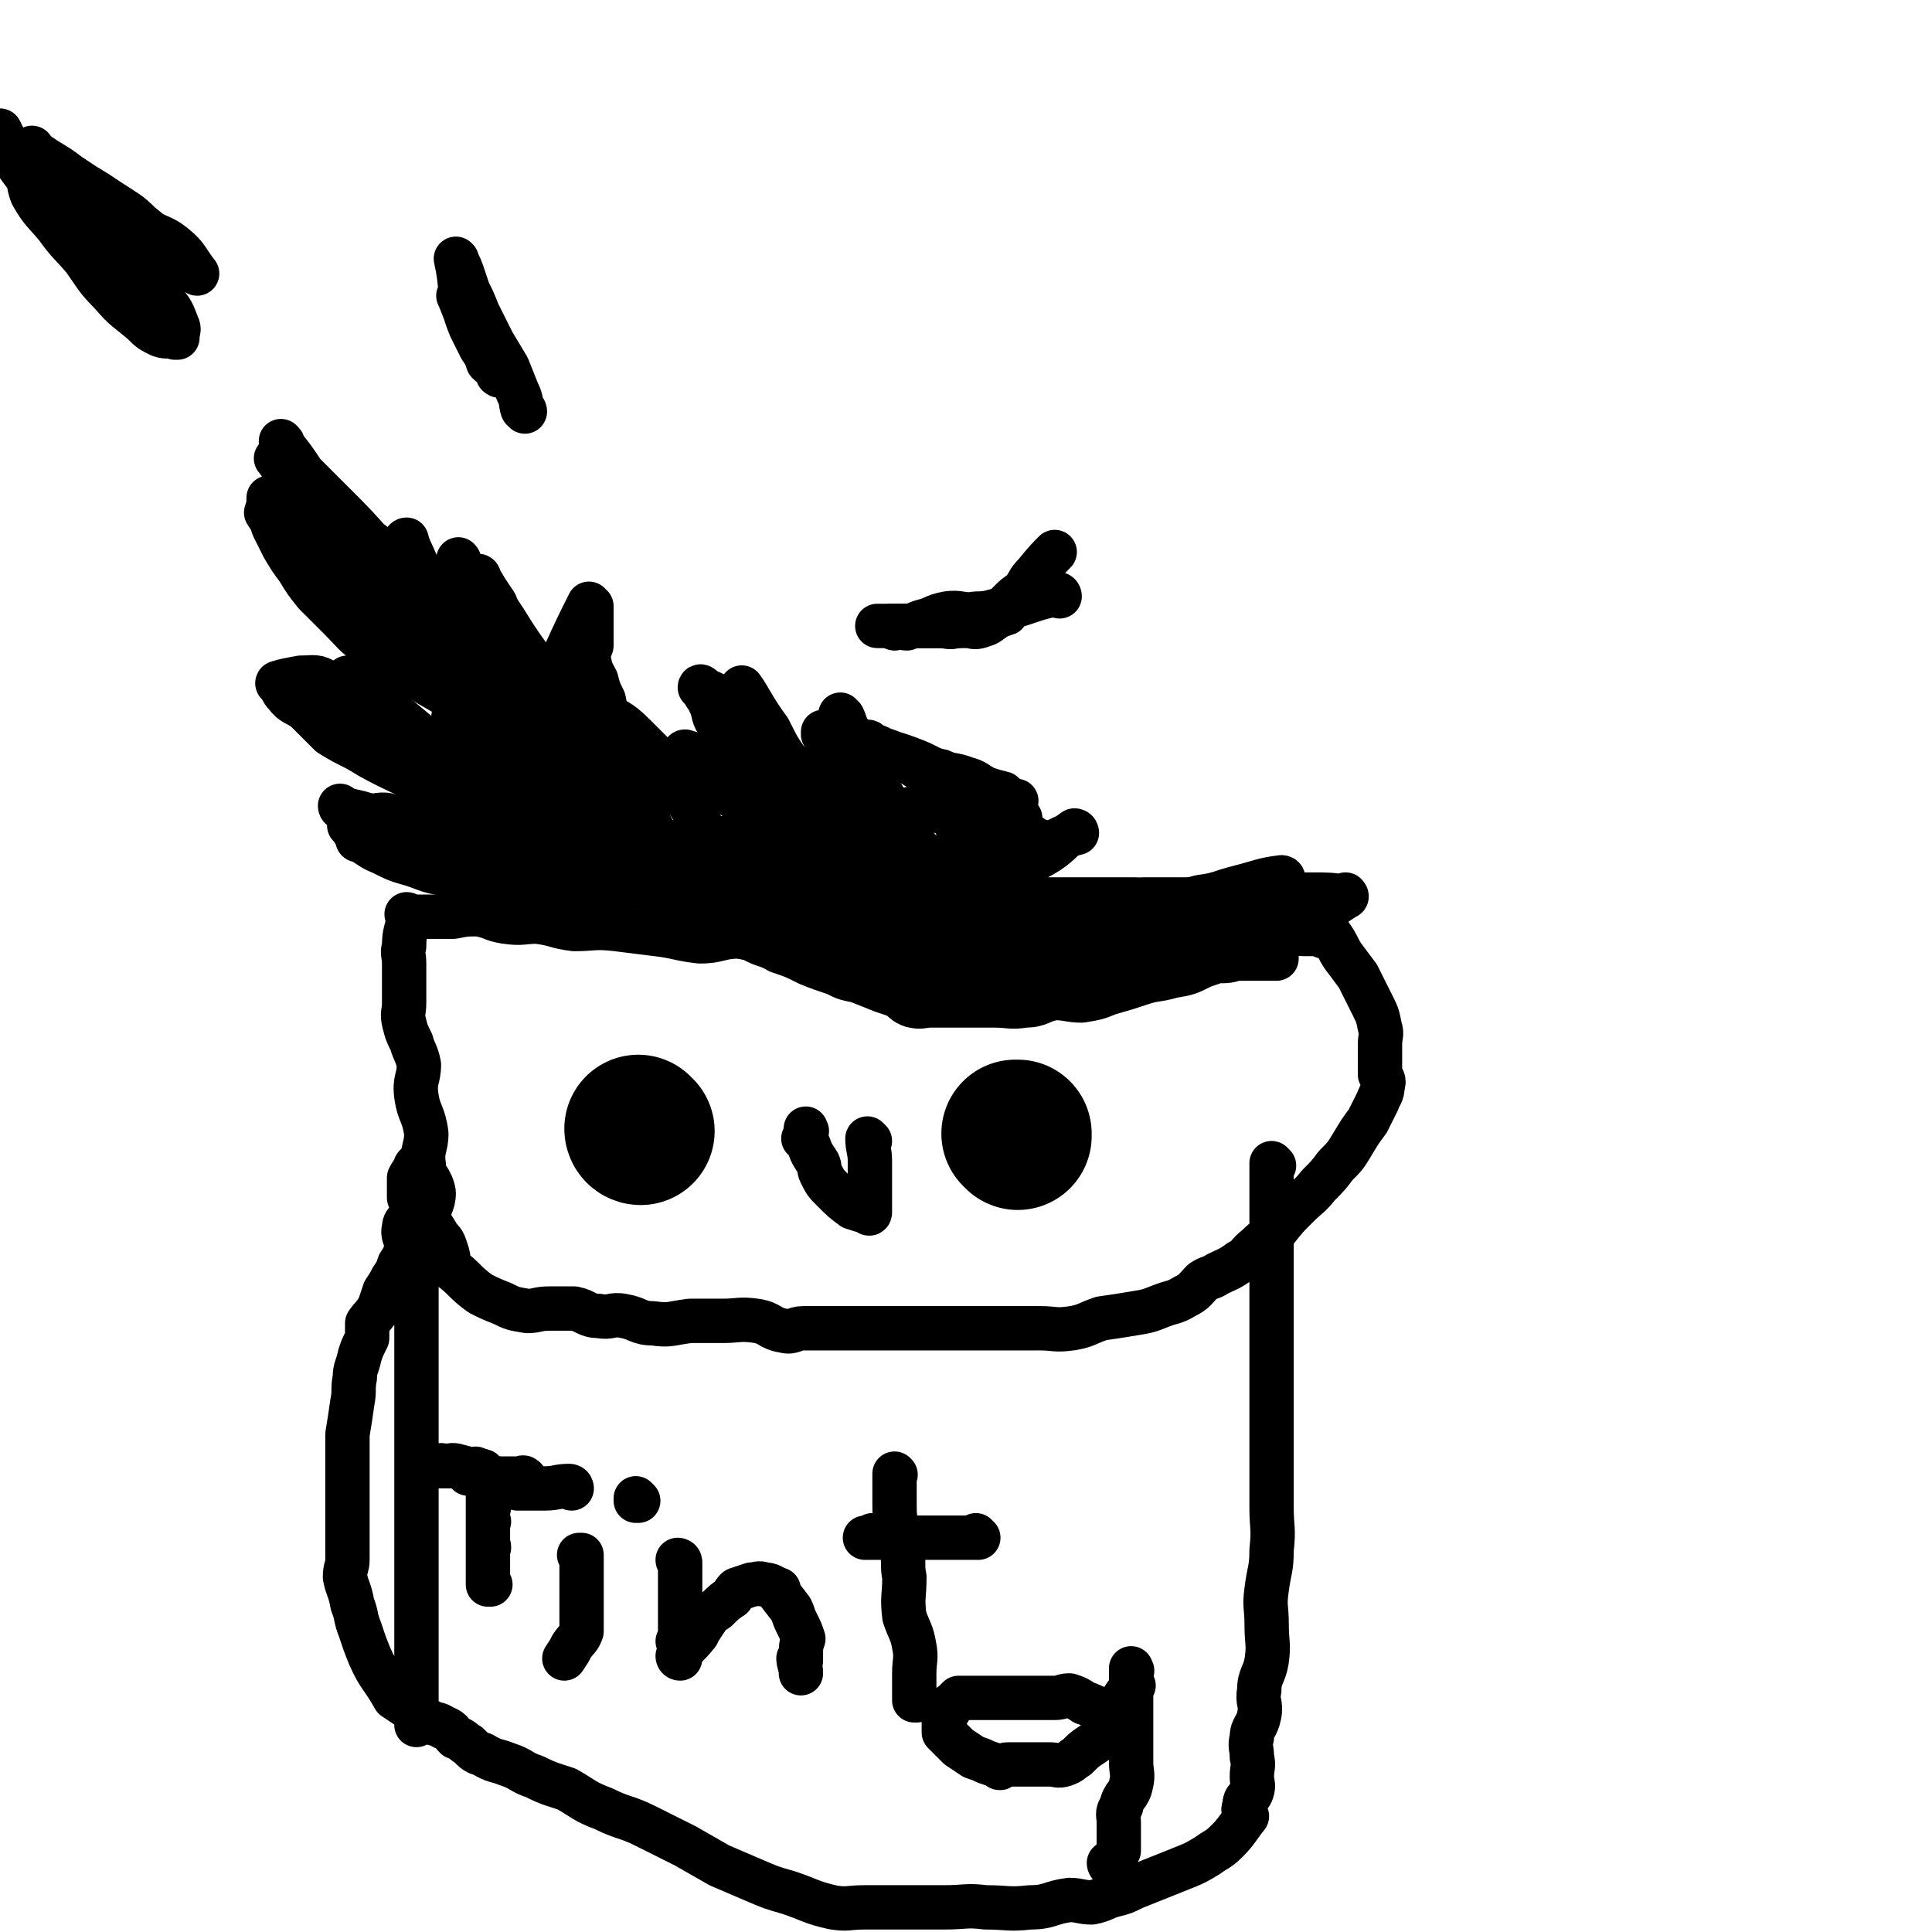 <svg viewBox='0 0 784 784' version='1.1' xmlns='http://www.w3.org/2000/svg' xmlns:xlink='http://www.w3.org/1999/xlink'><g fill='none' stroke='#000000' stroke-width='18' stroke-linecap='round' stroke-linejoin='round'><path d='M537,380c0,-1 -1,-1 -1,-1 0,-1 0,0 0,0 0,0 0,0 0,0 1,0 0,0 0,0 0,-1 0,0 0,0 0,0 0,0 0,0 1,0 0,0 0,0 0,-1 1,0 0,0 -3,0 -3,0 -7,0 -3,0 -3,-1 -6,0 -7,2 -7,3 -14,4 -7,2 -7,1 -14,1 -8,0 -8,-1 -15,0 -8,1 -8,1 -16,2 -8,2 -7,2 -15,3 -9,1 -9,0 -17,0 -9,0 -9,0 -18,0 -9,0 -9,0 -18,0 -7,0 -7,0 -15,0 -7,0 -7,0 -14,0 -7,0 -7,1 -14,0 -9,-1 -9,-2 -18,-4 -9,-1 -9,-1 -18,-2 -9,-1 -9,-2 -17,-3 -8,0 -8,2 -16,2 -9,-1 -9,-2 -18,-3 -8,-1 -8,-1 -16,-2 -9,-1 -9,0 -17,0 -8,-1 -7,-2 -15,-3 -6,0 -6,1 -13,0 -6,-1 -5,-2 -11,-3 -5,0 -5,0 -10,1 -3,0 -3,0 -7,0 -3,0 -3,0 -5,0 0,0 0,0 0,0 -3,0 -3,0 -6,0 0,0 0,0 0,0 0,0 -1,-1 -1,-1 0,0 0,0 1,1 0,0 0,0 0,0 0,0 -1,-1 -1,-1 0,0 0,0 1,1 0,0 0,0 0,0 0,0 -1,-1 -1,-1 0,0 0,0 1,1 0,0 0,0 0,0 0,0 -1,-1 -1,-1 0,0 0,0 1,1 0,0 0,0 0,0 0,0 -1,-1 -1,-1 0,0 0,0 1,1 0,0 0,0 0,0 0,0 -1,-1 -1,-1 0,0 0,0 1,1 0,0 0,0 0,0 0,0 -1,-1 -1,-1 0,0 1,0 1,1 -1,6 -2,6 -2,12 -1,3 0,3 0,7 0,4 0,4 0,8 0,4 0,4 0,8 0,4 -1,4 0,8 1,4 1,4 3,8 1,4 2,4 3,9 0,6 -2,6 -1,13 1,7 3,7 4,15 0,6 -2,6 -1,13 0,5 3,5 4,11 0,5 -2,5 -2,10 1,4 2,4 4,8 2,2 2,2 3,5 1,3 1,3 1,6 0,0 0,0 0,1 0,0 0,0 0,0 7,5 6,6 13,11 4,2 4,2 9,4 4,2 4,2 10,3 4,0 4,-1 9,-1 5,0 6,0 10,0 5,1 5,3 10,3 5,1 5,-1 10,0 6,1 6,3 12,3 7,1 7,0 15,-1 7,0 7,0 13,0 7,0 7,-1 14,0 6,1 5,3 11,4 4,1 4,-1 8,-1 7,0 7,0 14,0 6,0 6,0 12,0 6,0 6,0 13,0 6,0 6,0 13,0 6,0 6,0 12,0 6,0 6,0 12,0 4,0 4,0 8,0 6,0 6,0 12,0 6,0 6,1 13,0 6,-1 6,-2 12,-4 7,-1 7,-1 13,-2 6,-1 6,-1 11,-3 5,-2 5,-1 10,-4 4,-2 4,-3 7,-6 3,-2 3,-1 6,-3 4,-2 5,-2 9,-5 4,-2 3,-3 7,-6 4,-4 4,-3 8,-7 4,-5 4,-5 8,-9 5,-5 5,-4 9,-9 4,-4 4,-4 7,-8 4,-4 4,-4 7,-9 3,-5 3,-5 6,-9 2,-4 2,-4 4,-8 1,-3 2,-3 2,-6 1,-3 0,-3 -1,-5 0,-3 0,-3 0,-5 0,-4 0,-4 0,-7 0,-4 1,-4 0,-7 -1,-5 -1,-5 -3,-9 -3,-6 -3,-6 -6,-12 -3,-4 -3,-4 -6,-8 -2,-3 -2,-4 -4,-7 -2,-3 -2,-3 -4,-5 0,-1 0,-1 -1,-1 '/><path d='M517,473c0,0 -1,-1 -1,-1 0,0 0,0 0,1 0,0 0,0 0,0 1,0 0,-1 0,-1 0,0 0,0 0,1 0,0 0,0 0,0 1,0 0,-1 0,-1 0,0 0,0 0,1 0,0 0,0 0,0 0,3 0,3 0,7 0,4 0,4 0,7 0,3 0,3 0,6 0,6 0,6 0,11 0,5 0,5 0,11 0,7 0,7 0,15 0,8 0,8 0,16 0,7 0,7 0,15 0,9 0,9 0,19 0,8 0,8 0,16 0,8 0,8 0,16 0,8 1,8 0,17 0,8 -1,8 -2,16 -1,7 0,7 0,14 0,8 1,8 0,15 -1,6 -3,6 -3,12 -1,5 1,5 0,10 -1,5 -3,5 -3,9 -1,4 0,4 0,8 1,4 0,4 0,8 0,3 1,3 0,6 -1,3 -3,2 -3,6 -1,2 0,2 1,4 0,0 0,0 0,0 -4,5 -4,6 -8,10 -4,4 -4,3 -8,6 -5,3 -5,3 -10,5 -5,2 -5,2 -10,4 -5,2 -5,2 -10,4 -4,2 -4,2 -8,3 -4,1 -4,2 -9,3 -4,0 -5,-1 -9,-1 -8,1 -8,3 -16,3 -9,1 -9,0 -18,0 -8,-1 -8,0 -17,0 -6,0 -6,0 -12,0 -5,0 -5,0 -10,0 -5,0 -5,0 -10,0 -7,0 -7,1 -13,0 -9,-2 -9,-3 -18,-6 -7,-2 -7,-2 -14,-5 -7,-3 -7,-3 -14,-6 -7,-4 -7,-4 -14,-8 -8,-4 -8,-4 -16,-8 -8,-4 -9,-3 -17,-7 -8,-3 -8,-4 -15,-8 -6,-2 -7,-2 -13,-5 -6,-2 -5,-3 -11,-5 -5,-2 -5,-1 -10,-4 -3,-1 -3,-1 -6,-4 -2,-1 -2,-2 -5,-3 0,0 0,0 0,0 -2,-2 -2,-3 -5,-4 -3,-2 -3,-1 -5,-2 0,0 0,0 0,0 -5,-3 -5,-3 -9,-6 -3,-2 -3,-2 -6,-4 0,0 0,0 0,0 0,0 0,0 0,0 -5,-9 -6,-8 -10,-17 -2,-5 -2,-5 -4,-11 -2,-5 -1,-5 -3,-10 -1,-6 -2,-6 -3,-11 0,-4 1,-4 1,-7 0,-4 0,-4 0,-8 0,-4 0,-4 0,-8 0,-6 0,-6 0,-12 0,-5 0,-5 0,-11 0,-6 0,-6 0,-12 1,-6 1,-6 2,-13 1,-5 0,-5 1,-10 0,-4 1,-4 2,-9 1,-3 1,-3 3,-7 0,0 0,0 0,0 0,-3 0,-3 0,-6 0,0 0,0 0,0 2,-3 3,-3 5,-7 1,-3 1,-3 2,-6 2,-3 2,-3 3,-5 2,-3 2,-3 3,-6 2,-3 2,-3 3,-7 0,-4 -2,-4 -1,-8 0,-3 3,-3 4,-6 0,-3 -1,-3 -2,-6 0,-2 0,-2 0,-4 0,-2 0,-2 0,-3 0,0 0,0 0,0 1,0 0,0 0,-1 1,-2 1,-2 3,-4 0,0 0,0 0,0 0,0 0,0 0,-1 -1,0 0,1 0,1 0,0 0,0 0,0 0,0 0,0 0,-1 -1,0 0,1 0,1 0,0 0,0 0,0 0,0 0,0 0,-1 -1,0 0,1 0,1 0,0 0,0 0,0 0,0 0,0 0,-1 -1,0 0,1 0,1 0,0 0,0 0,0 0,0 0,0 0,-1 -1,0 0,1 0,1 0,6 0,6 0,12 0,3 0,3 0,6 0,3 0,3 0,6 0,4 0,4 0,7 0,5 0,5 0,10 0,6 0,6 0,13 0,7 0,7 0,13 0,7 0,7 0,14 0,6 0,6 0,12 0,6 0,6 0,12 0,6 0,6 0,11 0,9 0,9 0,18 0,7 0,7 0,15 0,8 0,8 0,15 0,8 0,8 0,16 0,7 0,7 0,13 0,6 0,6 0,12 0,6 0,6 0,11 0,5 0,7 0,10 '/><path d='M501,365c0,-1 -1,-1 -1,-1 0,-1 0,0 0,0 0,0 0,0 0,0 1,0 0,0 0,0 0,-1 0,0 0,0 0,0 0,0 0,0 1,0 0,0 0,0 0,-1 0,0 0,0 0,0 0,0 0,0 1,0 0,0 0,0 0,-1 0,0 0,0 0,0 0,0 0,0 1,0 0,0 0,0 0,-1 0,0 0,0 0,0 0,0 0,0 1,0 0,0 0,0 0,-1 0,0 0,0 0,0 0,0 0,0 1,0 0,0 0,0 0,-1 0,0 0,0 0,0 0,0 0,0 1,0 0,0 0,0 0,-1 0,0 0,0 0,0 0,0 0,0 1,0 1,-1 0,0 -7,2 -7,4 -14,6 -5,1 -6,0 -11,0 -6,0 -6,0 -12,0 -5,0 -5,0 -10,0 -5,0 -5,0 -10,0 -5,0 -5,0 -10,0 -6,0 -6,0 -13,0 -7,0 -7,0 -14,0 -7,0 -7,0 -14,0 -6,0 -6,0 -12,0 -6,0 -6,0 -11,0 -5,0 -5,0 -9,0 -3,0 -3,0 -6,0 -4,0 -4,0 -7,0 -3,0 -3,0 -7,0 -2,0 -2,0 -4,0 0,0 0,0 0,0 0,1 0,0 -1,0 -1,0 -1,0 -2,0 0,0 0,0 0,0 0,1 -1,0 -1,0 0,0 0,0 1,0 3,2 3,3 6,5 6,2 6,2 12,4 7,1 7,1 15,2 9,1 9,2 18,3 8,0 8,-1 17,-1 9,0 9,0 18,0 9,0 9,0 17,0 9,0 9,0 18,0 7,0 7,1 15,0 5,-1 5,-1 11,-3 4,-1 4,-1 7,-3 3,-1 3,-1 6,-3 1,0 0,0 1,0 3,0 3,0 5,0 0,0 0,0 0,0 1,0 0,0 0,0 0,-1 0,0 0,0 0,0 0,0 0,0 1,0 0,0 0,0 0,-1 0,0 0,0 0,0 0,0 0,0 1,0 0,0 0,0 0,-1 0,0 0,0 0,0 0,0 0,0 1,0 0,0 0,0 0,-1 1,0 0,0 -9,0 -9,1 -18,0 -7,0 -7,-2 -13,-2 -6,-1 -6,0 -12,0 -6,-1 -6,0 -12,0 -7,0 -7,0 -14,0 -8,0 -8,0 -16,0 -9,0 -9,0 -18,0 -6,0 -6,0 -13,0 -5,0 -5,0 -10,0 -5,0 -5,0 -10,0 -3,0 -3,0 -5,0 -3,0 -3,0 -5,0 0,0 0,0 0,0 0,0 0,-1 -1,-1 0,0 1,0 1,1 0,0 0,0 0,0 8,0 8,0 16,0 7,0 7,0 13,0 7,0 7,0 14,0 8,0 8,0 16,0 9,0 9,0 18,0 10,0 10,0 19,0 7,0 7,0 15,0 7,0 7,0 14,0 5,0 5,0 10,0 3,0 3,0 7,0 3,0 3,0 6,0 2,0 2,0 5,0 0,0 0,0 0,0 0,0 -1,-1 -1,-1 0,0 0,0 1,1 0,0 0,0 0,0 0,0 -1,-1 -1,-1 0,0 0,0 1,1 1,0 1,0 3,0 0,0 0,0 0,0 0,0 0,-1 0,-1 -1,0 0,0 0,1 0,0 0,0 0,0 0,0 0,-1 0,-1 -1,0 0,0 0,1 0,0 0,0 0,0 0,0 0,-1 0,-1 -1,0 0,0 0,1 -1,4 0,5 -3,8 -2,4 -3,4 -7,7 -5,3 -5,3 -11,5 -6,3 -6,3 -12,4 -7,2 -7,1 -13,3 -6,2 -6,2 -13,4 -5,2 -5,2 -11,3 -5,0 -6,-1 -11,-1 -6,1 -6,3 -12,3 -6,1 -6,0 -13,0 -6,0 -6,0 -13,0 -6,0 -6,0 -12,0 -4,0 -4,1 -8,0 -3,-1 -3,-2 -6,-4 -3,-1 -3,-1 -6,-2 -5,-2 -5,-2 -10,-4 -5,-1 -5,-1 -9,-3 -6,-2 -6,-2 -11,-4 -6,-3 -6,-3 -12,-5 -5,-3 -6,-2 -11,-5 -5,-1 -5,-1 -10,-4 -5,-2 -5,-2 -10,-5 -4,-2 -4,-1 -8,-4 -3,-1 -3,-2 -6,-4 -3,-1 -3,0 -7,-2 -4,-2 -3,-2 -7,-4 -4,-3 -5,-2 -9,-4 -6,-3 -6,-3 -12,-6 -5,-3 -5,-4 -11,-7 -4,-2 -4,-1 -8,-4 -5,-4 -5,-4 -9,-8 -3,-4 -3,-4 -6,-7 -2,-4 -2,-4 -4,-7 -3,-3 -3,-3 -5,-7 -1,-2 -1,-2 -3,-5 -1,-3 -1,-3 -2,-5 0,0 0,0 0,0 -2,-3 -2,-3 -3,-6 0,0 0,0 0,0 0,0 -1,0 -1,-1 0,0 0,1 1,1 0,0 0,0 0,0 0,0 -1,0 -1,-1 0,0 0,1 1,1 0,0 0,0 0,0 0,0 -1,0 -1,-1 0,0 0,1 1,1 0,0 0,0 0,0 0,0 -1,0 -1,-1 0,0 0,1 1,1 0,0 0,0 0,0 0,0 -1,-1 -1,-1 1,3 2,4 4,8 4,4 4,4 8,8 4,4 4,4 9,8 5,4 6,4 12,8 6,4 5,4 11,8 5,3 6,3 11,6 5,3 5,4 11,6 7,3 7,2 14,5 9,3 9,3 18,6 9,4 9,4 19,7 8,3 7,3 15,6 6,2 6,2 11,4 6,2 6,2 12,4 4,2 4,1 9,3 3,1 3,2 7,2 2,1 2,0 5,0 0,0 0,0 0,0 3,0 3,0 6,0 0,0 0,0 0,0 1,1 0,0 0,0 0,0 0,0 0,0 0,0 0,0 0,0 1,1 0,0 0,0 0,0 0,0 0,0 0,0 0,0 0,0 -8,-2 -8,-2 -15,-5 -7,-3 -7,-3 -14,-5 -8,-3 -8,-3 -15,-6 -8,-2 -8,-2 -16,-5 -7,-3 -7,-3 -14,-5 -6,-3 -6,-3 -13,-6 -6,-2 -6,-1 -13,-3 -4,-2 -4,-3 -9,-4 -3,-2 -3,-2 -6,-3 -3,0 -3,1 -6,1 0,0 0,0 0,0 1,0 0,0 0,0 0,-1 0,0 0,0 0,0 0,0 0,0 1,0 -1,-1 0,0 9,5 10,6 20,12 7,5 7,5 15,9 8,5 9,5 17,10 8,4 8,4 16,9 7,4 7,5 15,8 8,3 9,3 17,5 9,2 9,2 17,4 9,2 9,2 17,2 7,1 7,0 14,0 6,0 6,0 12,0 6,0 6,0 11,0 4,0 4,0 9,0 6,0 6,0 11,0 4,0 4,0 9,0 4,0 5,1 9,0 6,-2 5,-3 10,-6 4,-1 4,-1 7,-3 4,-1 3,-1 6,-3 1,-1 1,-1 1,-1 3,-1 3,-1 5,-2 0,0 0,0 0,0 1,0 0,-1 0,-1 0,0 0,0 0,1 0,0 0,0 0,0 1,0 0,-1 0,-1 0,0 0,0 0,1 0,0 0,0 0,0 4,-2 4,-2 8,-4 0,0 0,0 0,0 0,0 0,0 -1,0 0,0 1,0 1,0 1,1 1,1 3,1 0,0 0,0 0,0 6,0 6,0 12,0 0,0 0,0 0,0 0,0 0,0 0,0 3,0 3,0 6,0 0,0 0,0 0,0 0,1 -1,0 -1,0 3,0 4,0 7,0 0,0 0,0 0,0 1,1 0,0 0,0 0,0 0,0 0,0 0,0 0,0 0,0 1,1 0,0 0,0 0,0 0,0 0,0 0,0 0,0 0,0 1,1 0,0 0,0 0,0 0,0 0,0 0,0 0,0 0,0 -5,0 -5,0 -10,0 -7,0 -7,0 -13,0 -7,0 -7,0 -14,0 -8,0 -8,0 -15,0 -5,0 -5,0 -10,0 -5,0 -5,0 -10,0 -4,0 -4,0 -8,0 -2,0 -2,0 -4,0 0,0 0,0 0,0 -3,0 -3,0 -5,0 0,0 0,0 0,0 0,1 0,0 -1,0 0,0 1,0 1,0 0,0 0,0 0,0 8,0 8,0 15,0 5,0 5,0 10,0 5,0 5,0 10,0 5,0 6,-1 10,0 5,1 4,3 9,5 3,1 3,1 6,2 4,2 4,2 7,3 4,0 4,-1 7,-1 3,0 3,0 5,0 0,0 0,0 0,0 4,0 4,0 8,0 0,0 0,0 0,0 1,0 1,0 2,0 0,0 0,0 0,0 0,0 -1,0 -1,0 0,-1 1,0 1,0 0,0 0,0 0,0 0,0 -1,0 -1,0 0,-1 1,0 1,0 0,0 0,0 0,0 0,-3 0,-3 0,-6 0,0 0,0 0,0 -2,-3 -2,-3 -4,-6 0,0 0,0 0,0 -6,-3 -6,-3 -12,-5 -5,-2 -5,-2 -10,-3 -5,-2 -5,-2 -11,-3 -5,-1 -5,0 -9,-1 -3,0 -3,0 -6,0 -1,0 -1,0 -1,0 0,0 0,0 0,0 0,1 -1,0 -1,0 0,0 0,0 1,0 0,0 0,0 0,0 0,1 -1,0 -1,0 4,0 5,0 9,0 4,0 4,0 7,0 3,0 3,0 5,0 3,1 3,2 6,4 0,0 0,0 0,0 4,1 4,2 7,2 3,1 3,0 5,-1 1,0 1,0 3,0 0,0 0,0 0,0 3,0 3,0 6,0 0,0 0,0 0,0 3,0 3,0 6,0 0,0 0,0 0,0 0,1 -1,0 -1,0 0,0 1,0 1,0 0,0 0,0 0,0 0,1 -1,0 -1,0 '/><path d='M347,373c-1,0 -1,-1 -1,-1 -1,0 0,1 0,1 0,0 0,0 0,0 0,0 0,-1 0,-1 -1,0 0,1 0,1 0,0 0,0 0,0 0,0 0,-1 0,-1 -1,0 0,1 0,1 0,0 0,0 0,0 -5,0 -5,0 -10,0 -4,-1 -4,-1 -8,-2 -4,-2 -4,-3 -8,-4 -4,-2 -5,-1 -9,-3 -4,-2 -4,-2 -8,-4 -4,-2 -4,-1 -8,-3 -4,-1 -4,-1 -8,-2 -3,-2 -3,-1 -7,-3 -2,-1 -2,-1 -5,-3 0,0 0,0 0,0 -3,-3 -3,-3 -6,-6 0,0 0,0 0,0 0,0 0,0 0,-1 -1,0 0,1 0,1 -2,-3 -2,-3 -4,-6 -2,-4 -2,-4 -4,-8 -1,-4 -1,-4 -2,-8 -2,-4 -3,-4 -4,-9 -2,-4 -2,-5 -3,-9 -2,-5 -3,-5 -5,-9 -1,-5 -1,-5 -2,-10 -2,-4 -2,-4 -3,-8 -2,-4 -2,-3 -3,-8 -1,-3 0,-3 1,-6 0,-3 0,-3 0,-7 0,-2 0,-2 0,-4 0,0 0,0 0,0 0,-3 0,-3 0,-5 0,0 0,0 0,0 0,0 -1,-1 -1,-1 0,0 0,0 1,1 0,0 0,0 0,0 0,0 -1,-1 -1,-1 -5,10 -5,10 -10,21 -2,7 -2,7 -4,13 -2,6 -2,6 -3,12 -1,6 0,6 0,12 0,5 0,5 0,11 0,5 -1,6 0,10 1,4 3,4 6,8 2,3 1,3 4,6 3,3 3,3 6,6 3,3 3,3 5,5 0,0 0,0 0,0 3,2 3,3 6,5 1,1 1,0 3,0 0,0 0,0 0,0 2,1 2,1 5,3 0,0 0,0 0,0 0,0 0,-1 -1,-1 0,0 1,0 1,1 0,0 0,0 0,0 1,-4 3,-4 3,-8 0,-6 -1,-6 -4,-11 -3,-8 -3,-9 -8,-16 -5,-8 -6,-8 -13,-15 -6,-6 -6,-6 -13,-12 -6,-6 -6,-7 -12,-13 -5,-4 -5,-4 -10,-9 -4,-3 -3,-4 -7,-8 -2,-3 -3,-3 -6,-6 0,0 0,0 -1,-1 0,0 0,0 0,0 1,0 0,0 0,-1 0,0 0,1 0,1 0,0 0,0 0,0 2,4 1,5 3,8 5,8 6,7 13,14 8,9 8,9 16,18 8,9 7,9 15,17 7,7 8,6 16,12 7,5 6,6 14,10 6,4 6,4 13,7 5,1 5,0 10,2 2,0 2,1 5,2 0,0 0,0 0,0 0,0 -1,-1 -1,-1 0,0 1,1 1,1 -3,-7 -4,-7 -7,-14 -3,-6 -3,-6 -7,-12 -4,-6 -4,-6 -8,-12 -6,-6 -6,-6 -12,-12 -6,-6 -7,-5 -14,-10 -7,-5 -8,-5 -14,-10 -6,-4 -6,-5 -11,-9 -6,-4 -6,-3 -12,-8 -4,-3 -3,-3 -7,-8 -3,-3 -3,-3 -6,-7 -3,-3 -3,-3 -5,-6 -2,-2 -3,-2 -3,-4 -1,-3 1,-3 1,-5 1,-2 0,-2 0,-3 0,0 0,0 0,0 1,0 0,0 0,-1 0,0 0,1 0,1 0,0 0,0 0,0 1,0 0,-1 0,-1 1,3 2,3 3,7 2,4 1,4 3,8 3,6 3,6 6,11 4,7 4,7 8,14 4,7 4,7 9,13 4,6 4,6 8,12 3,4 3,5 6,9 3,3 3,3 5,7 2,1 2,1 3,3 0,0 0,0 0,0 1,1 0,0 0,0 0,0 0,0 0,0 0,0 0,0 0,0 -2,-7 -1,-7 -4,-14 -2,-5 -3,-5 -6,-10 -3,-5 -3,-5 -7,-10 -4,-6 -3,-6 -7,-12 -3,-6 -4,-6 -7,-11 -3,-4 -3,-4 -5,-9 -2,-3 -2,-3 -4,-6 -2,-2 -1,-2 -3,-5 0,0 0,0 0,0 1,1 0,0 0,0 0,0 0,0 0,0 0,0 0,0 0,0 1,1 0,-1 0,0 5,8 5,9 11,18 5,8 5,8 10,15 5,7 5,7 10,14 4,7 4,8 8,15 4,6 4,6 7,12 3,5 3,5 6,10 1,3 1,3 2,6 1,3 2,3 3,5 0,0 0,0 0,0 0,1 0,0 0,0 -1,0 0,0 0,0 0,0 0,0 0,0 -4,-5 -4,-6 -8,-10 -5,-5 -7,-4 -12,-8 -7,-7 -7,-8 -14,-15 -6,-6 -6,-6 -12,-11 -5,-6 -5,-6 -10,-11 -4,-5 -4,-5 -8,-9 -4,-5 -4,-5 -7,-10 -3,-4 -2,-5 -5,-9 -2,-4 -2,-4 -4,-8 -2,-3 -2,-3 -4,-6 -2,-4 -1,-4 -3,-7 0,0 0,0 0,0 1,-3 1,-3 1,-5 0,0 0,0 0,0 0,0 -1,-1 0,-1 1,4 2,5 4,10 3,7 4,7 7,14 4,8 4,8 8,16 5,9 5,9 11,18 6,9 6,9 13,18 6,8 6,8 12,17 6,7 6,7 12,13 4,5 4,5 8,10 3,3 3,3 6,6 0,0 0,0 0,0 0,0 -1,0 -1,0 0,0 0,0 1,0 0,0 0,0 0,0 -5,-5 -4,-5 -9,-10 -6,-7 -6,-7 -13,-13 -6,-7 -6,-7 -13,-13 -6,-7 -6,-7 -13,-13 -9,-6 -10,-6 -20,-12 -7,-4 -7,-4 -14,-9 -7,-5 -8,-4 -14,-9 -7,-5 -6,-5 -12,-11 -5,-5 -5,-5 -10,-10 -4,-5 -4,-5 -7,-10 -3,-4 -3,-4 -6,-9 -2,-4 -2,-4 -4,-8 -1,-3 -1,-3 -3,-6 0,0 0,0 0,0 1,-3 1,-3 1,-6 0,0 0,0 0,0 0,1 0,0 0,0 0,0 0,0 0,0 0,0 0,0 0,0 8,8 8,9 16,17 5,5 5,5 11,10 6,6 6,6 11,11 7,6 7,7 13,13 8,8 7,8 15,16 9,8 9,8 17,16 8,8 8,8 16,16 7,7 8,7 15,14 7,6 7,6 13,12 4,4 5,4 9,8 3,3 2,3 5,6 0,0 0,0 0,0 2,3 2,3 5,5 0,0 0,0 0,0 1,1 0,0 0,0 0,0 1,1 0,0 -7,-9 -7,-10 -14,-20 -6,-8 -6,-7 -13,-15 -6,-7 -6,-7 -12,-14 -7,-7 -7,-7 -13,-14 -7,-6 -7,-6 -13,-13 -8,-8 -8,-9 -16,-17 -7,-9 -7,-9 -15,-18 -8,-7 -8,-6 -16,-14 -6,-6 -6,-6 -12,-13 -4,-5 -4,-5 -9,-9 -3,-4 -3,-4 -6,-8 0,0 0,0 0,0 -2,-2 -2,-2 -3,-4 0,0 0,0 0,0 0,0 -1,-1 -1,-1 8,7 9,8 18,16 7,5 6,6 13,11 6,6 6,6 13,11 5,5 5,6 11,11 6,5 6,4 11,9 5,4 4,4 9,8 3,3 3,3 7,5 0,0 0,0 0,0 3,2 3,2 6,4 0,0 0,0 0,0 0,1 -1,0 -1,0 0,0 1,1 1,0 -7,-5 -8,-5 -15,-12 -8,-6 -8,-6 -15,-12 -9,-8 -9,-8 -18,-15 -8,-9 -8,-9 -17,-18 -6,-6 -6,-6 -12,-12 -4,-6 -4,-6 -8,-11 0,-1 0,-1 -1,-2 '/><path d='M292,358c0,0 -1,-1 -1,-1 0,0 0,1 1,1 0,0 0,0 0,0 0,0 -1,-1 -1,-1 0,0 0,1 1,1 0,0 0,0 0,0 0,0 -1,-1 -1,-1 0,0 0,1 1,1 0,0 0,0 0,0 -4,0 -4,0 -8,0 -4,0 -4,0 -8,0 -5,0 -5,0 -10,0 -6,0 -6,0 -12,0 -7,0 -7,0 -14,0 -7,0 -7,0 -14,0 -6,0 -6,0 -12,0 -6,-1 -5,-2 -11,-3 -4,0 -5,1 -9,0 -2,0 -2,-2 -5,-3 -2,0 -3,1 -5,1 -3,-1 -3,-2 -6,-4 0,0 0,0 0,0 -4,-2 -4,-2 -8,-4 0,0 0,0 0,0 -2,-1 -2,-1 -5,-2 0,0 0,0 0,0 1,0 0,0 0,-1 0,0 0,1 0,1 0,0 0,0 0,0 1,0 -1,-1 0,-1 11,4 12,5 25,8 8,2 8,2 16,3 8,1 8,2 16,3 7,0 7,-1 14,-1 4,0 4,-1 9,0 3,1 3,3 6,4 2,0 3,-1 5,-1 0,0 0,0 0,0 1,0 0,-1 0,-1 0,0 0,1 0,1 0,0 0,0 0,0 1,0 0,0 0,-1 -9,-3 -9,-2 -18,-6 -7,-2 -7,-3 -14,-6 -8,-4 -8,-3 -16,-7 -10,-4 -9,-5 -19,-10 -10,-5 -10,-5 -19,-11 -10,-5 -11,-5 -20,-10 -8,-5 -8,-4 -16,-9 -5,-5 -5,-5 -10,-10 -4,-3 -5,-2 -8,-6 -2,-2 -1,-2 -3,-5 0,0 0,0 0,0 0,1 -1,0 0,0 3,-1 4,-1 9,-2 6,0 6,-1 11,2 7,3 6,4 12,9 8,6 8,6 16,12 7,5 7,5 14,10 7,5 6,5 13,10 5,4 6,4 11,8 5,4 5,4 9,7 3,2 3,3 5,5 0,0 0,0 0,0 1,1 0,0 0,0 0,0 0,0 0,0 0,0 0,0 0,0 -5,-4 -5,-3 -10,-7 -4,-5 -4,-6 -8,-11 -6,-6 -6,-7 -12,-12 -6,-5 -7,-5 -13,-10 -6,-5 -6,-5 -12,-10 -5,-4 -5,-4 -10,-7 -3,-3 -3,-3 -6,-5 0,0 0,0 -1,-1 0,0 0,0 0,0 0,1 0,0 0,0 '/><path d='M213,167c0,0 0,-1 -1,-1 0,0 1,0 1,1 0,0 0,0 0,0 0,0 0,-1 -1,-1 0,0 1,0 1,1 0,0 0,0 0,0 0,0 0,0 -1,-1 -1,-3 0,-3 -2,-7 -2,-5 -2,-5 -4,-10 -3,-5 -3,-5 -6,-10 -3,-6 -3,-6 -6,-12 -2,-5 -2,-5 -4,-9 -1,-3 -1,-3 -2,-6 -1,-3 -1,-3 -3,-7 0,0 0,0 0,0 1,1 0,0 0,0 0,0 0,0 0,0 0,0 0,0 0,0 2,9 1,9 3,18 1,5 1,5 3,10 2,4 2,4 4,8 2,3 2,3 3,6 0,0 0,0 0,0 2,2 3,2 5,5 0,0 0,0 0,0 0,1 -1,0 -1,0 0,0 1,0 1,0 -2,-3 -2,-3 -4,-7 -2,-4 -3,-3 -5,-7 -2,-4 -2,-4 -4,-8 -2,-5 -3,-8 -4,-10 '/><path d='M422,342c0,0 0,-1 -1,-1 0,0 1,0 1,1 0,0 0,0 0,0 0,0 0,-1 -1,-1 0,0 1,0 1,1 0,0 0,0 0,0 0,0 0,-1 -1,-1 0,0 1,0 1,1 0,0 0,0 0,0 0,0 0,-1 -1,-1 0,0 1,0 1,1 0,0 0,0 0,0 0,0 0,-1 -1,-1 0,0 1,0 1,1 0,0 0,0 0,0 -7,-5 -7,-5 -14,-9 -5,-3 -5,-3 -10,-6 -5,-3 -5,-4 -10,-7 -4,-2 -5,-2 -10,-5 -4,-2 -3,-2 -8,-5 -3,-2 -3,-2 -7,-4 -2,-1 -2,-1 -5,-2 0,0 0,0 0,0 -2,-1 -2,-1 -5,-2 0,0 0,0 0,0 0,0 0,-1 -1,-1 0,0 1,0 1,1 0,0 0,0 0,0 0,0 0,-1 -1,-1 0,0 1,1 1,1 9,4 9,3 19,7 5,2 5,3 10,4 4,2 5,1 10,3 4,1 4,2 8,4 3,1 3,1 7,2 0,0 0,0 0,0 2,2 2,2 5,3 0,0 0,0 0,0 1,0 0,0 0,0 0,0 0,0 0,0 0,0 0,0 0,0 '/><path d='M355,370c-1,-1 -1,-1 -1,-1 -1,-1 0,0 0,0 0,0 0,0 0,0 0,0 0,0 0,0 -1,-1 0,0 0,0 4,0 4,0 8,0 6,0 6,0 12,0 8,0 8,0 16,0 8,0 8,0 16,0 9,0 9,0 19,0 9,0 9,0 19,0 8,0 8,0 16,0 7,0 7,0 14,0 6,0 6,0 11,0 4,0 4,0 8,0 0,0 0,0 1,0 0,0 0,0 0,0 0,0 -1,0 -1,0 0,-1 1,0 1,0 -5,0 -6,0 -11,0 -7,0 -7,0 -13,0 -7,0 -7,0 -13,0 -6,0 -6,0 -13,0 -6,0 -6,1 -12,0 -10,-2 -10,-3 -19,-5 -11,-4 -12,-3 -23,-6 -13,-3 -13,-2 -26,-5 -13,-4 -13,-4 -25,-9 -14,-5 -14,-5 -27,-11 -8,-5 -8,-5 -16,-11 -6,-4 -6,-4 -11,-9 -4,-4 -4,-4 -7,-7 0,-1 0,-1 0,-1 0,0 0,0 0,0 1,1 -1,0 0,0 3,1 4,1 8,3 6,3 6,3 11,6 5,4 4,4 9,9 5,4 5,4 11,8 5,4 4,4 9,8 6,4 6,4 12,7 6,4 6,5 12,8 8,3 8,3 16,5 9,3 9,3 18,5 6,2 6,2 13,3 7,2 7,2 14,3 7,1 7,0 14,0 8,0 8,0 15,0 8,0 8,0 15,0 5,0 5,0 11,0 5,0 5,0 10,0 3,0 3,0 6,0 0,0 0,0 0,0 3,0 3,0 6,0 0,0 0,0 0,0 0,1 0,0 -1,0 -8,0 -8,0 -17,0 -7,0 -7,0 -14,0 -13,0 -13,0 -26,0 -12,0 -12,1 -23,0 -10,0 -10,0 -21,-2 -10,-1 -10,-2 -20,-4 -9,-1 -9,-1 -18,-2 -10,-2 -10,-1 -20,-3 -9,-2 -9,-2 -19,-4 -7,-2 -7,-2 -15,-4 -6,-2 -6,-1 -12,-3 -4,-1 -4,-1 -7,-2 -3,-1 -3,-2 -5,-3 0,0 0,0 0,0 0,0 -1,0 -1,0 0,0 0,0 1,0 9,-1 9,-2 19,-3 7,0 7,1 14,2 11,0 11,0 22,1 10,2 10,2 19,4 10,2 10,2 19,5 8,3 8,4 17,8 8,4 8,3 15,8 6,3 6,4 12,8 4,3 4,3 8,7 3,2 3,3 5,6 0,0 0,0 0,0 3,3 3,3 5,5 0,0 0,0 0,0 0,1 -1,0 -1,0 0,0 0,0 1,0 0,0 0,0 0,0 0,1 0,0 -1,0 -12,-7 -12,-8 -25,-14 -8,-5 -9,-5 -18,-8 -9,-4 -9,-4 -18,-7 -9,-3 -9,-3 -18,-6 -8,-2 -8,-2 -16,-4 -8,-2 -7,-2 -15,-4 -5,-1 -5,-1 -11,-2 -4,-1 -4,-2 -8,-3 -3,-1 -3,-1 -7,-3 0,0 0,0 0,0 1,1 0,0 0,0 0,0 0,0 0,0 5,1 5,1 10,1 5,0 5,-1 9,0 5,1 5,2 10,4 11,4 11,4 22,7 10,4 10,4 20,7 10,3 10,2 21,5 10,3 10,3 20,5 9,3 9,3 19,5 10,1 10,2 20,2 10,1 10,0 20,0 9,0 9,0 18,0 9,0 9,0 17,0 8,0 8,1 15,0 7,-1 7,-3 14,-5 5,-2 5,-2 10,-4 4,-1 4,-1 7,-2 3,-2 3,-2 6,-4 0,0 0,0 0,0 1,0 0,-1 0,-1 0,0 0,0 0,1 0,0 0,0 0,0 1,0 0,-1 0,-1 0,0 1,1 0,1 -6,-1 -7,-1 -14,-1 -4,0 -4,0 -9,0 -5,0 -5,0 -11,0 -8,0 -9,-1 -17,0 -8,1 -8,2 -17,3 -8,1 -8,0 -17,-1 -7,0 -7,0 -14,0 -6,0 -6,0 -12,0 -6,0 -6,0 -12,0 -8,0 -8,0 -16,0 -8,0 -8,0 -16,0 -8,0 -8,0 -16,0 -4,0 -4,0 -9,0 -3,0 -3,0 -6,0 0,0 0,0 -1,0 0,0 0,0 0,0 1,1 0,0 0,0 0,0 0,0 0,0 6,2 6,3 12,3 7,1 7,0 13,0 9,0 9,-1 17,0 9,1 9,3 19,3 10,1 10,0 20,-1 10,0 10,0 20,0 8,0 9,1 17,0 6,-1 6,-1 13,-3 7,-3 7,-3 15,-5 4,-1 4,-1 9,-3 3,-1 3,-1 6,-2 0,0 0,0 0,0 0,0 0,0 0,0 1,0 0,-1 0,-1 0,0 0,0 0,1 0,0 0,0 0,0 1,0 0,-1 0,-1 0,0 0,0 0,1 0,0 0,0 0,0 1,0 1,-1 0,-1 -8,1 -9,2 -17,4 -8,2 -8,3 -16,4 -7,2 -7,2 -15,2 -8,1 -8,1 -17,2 -6,0 -6,0 -13,0 -8,0 -8,0 -16,0 -9,0 -9,0 -18,0 -8,0 -8,0 -17,0 -6,0 -6,0 -12,0 -6,0 -6,0 -12,0 -4,0 -4,0 -8,0 -3,0 -3,0 -5,0 0,0 0,0 0,0 0,0 0,-1 -1,-1 0,0 1,1 1,1 0,0 0,0 0,0 5,-2 5,-2 11,-4 6,-1 7,-1 13,-2 8,-3 8,-3 17,-7 6,-2 6,-2 13,-5 6,-3 5,-3 11,-5 5,-3 5,-2 10,-4 4,-2 4,-2 8,-3 0,0 0,0 0,0 0,0 -1,-1 -1,-1 0,0 0,1 1,1 0,0 0,0 0,0 0,0 0,-1 -1,-1 -6,4 -6,6 -13,10 -7,4 -7,3 -15,6 -9,3 -9,3 -17,6 -8,3 -8,4 -16,7 -6,1 -6,1 -13,2 -5,1 -5,1 -11,1 -4,0 -4,0 -9,0 -3,0 -3,0 -7,0 0,0 0,0 -1,0 0,0 0,0 0,0 0,0 0,0 0,0 -1,-4 0,-4 0,-7 0,-2 -1,-3 0,-5 1,-3 2,-3 3,-5 3,-4 2,-4 5,-7 3,-4 3,-4 6,-7 3,-3 4,-3 8,-5 4,-2 4,-2 8,-3 4,-1 4,-2 8,-2 3,0 3,1 6,1 4,0 4,0 7,0 0,0 0,0 0,0 2,5 3,4 4,9 1,3 1,3 1,6 0,2 0,2 0,5 0,0 0,0 0,0 0,0 0,0 0,0 0,0 0,0 0,0 -1,-1 0,0 0,0 3,2 3,2 7,3 0,0 0,0 0,0 4,-2 5,-1 8,-4 2,-2 1,-3 3,-6 2,-3 2,-3 4,-5 1,-2 1,-3 2,-5 0,0 0,0 0,0 0,0 -1,-1 -1,-1 0,0 1,1 1,1 0,0 0,0 0,0 -6,5 -6,5 -12,11 '/><path d='M232,604c0,0 -1,-1 -1,-1 0,0 0,1 1,1 0,0 0,0 0,0 0,0 -1,-1 -1,-1 0,0 0,1 1,1 0,0 0,0 0,0 0,0 0,-1 -1,-1 -5,0 -5,1 -10,1 -3,0 -3,0 -5,0 -3,0 -3,0 -6,0 0,0 0,0 0,0 -4,-2 -4,-2 -8,-3 0,0 0,0 0,0 -3,-2 -3,-2 -6,-3 0,0 0,0 0,0 1,0 0,0 0,-1 0,0 0,1 0,1 0,0 0,0 0,0 1,0 0,0 0,-1 '/><path d='M199,643c0,0 -1,-1 -1,-1 0,0 0,0 0,1 0,0 0,0 0,0 1,0 0,-1 0,-1 0,0 0,0 0,1 0,0 0,0 0,0 1,0 0,-1 0,-1 0,0 0,0 0,1 0,0 0,0 0,0 1,0 0,-1 0,-1 0,0 0,0 0,1 0,0 0,0 0,0 1,0 0,0 0,-1 0,-3 0,-3 0,-7 0,0 0,0 0,0 0,-1 0,-1 0,-2 0,0 0,0 0,0 0,-3 0,-3 0,-5 0,0 0,0 0,0 1,0 0,-1 0,-1 0,0 0,0 0,1 0,0 0,0 0,0 1,0 0,-1 0,-1 0,0 0,0 0,1 0,0 0,0 0,0 1,0 0,-1 0,-1 0,0 0,0 0,1 0,0 0,0 0,0 1,0 0,-1 0,-1 0,0 0,0 0,1 0,0 0,0 0,0 1,0 0,0 0,-1 0,-2 0,-2 0,-4 0,0 0,0 0,0 0,-3 0,-3 0,-6 0,0 0,0 0,0 1,1 0,0 0,0 0,-3 0,-3 0,-6 0,0 0,0 0,0 1,1 0,0 0,0 0,0 0,0 0,0 0,0 0,0 0,0 1,1 0,1 0,0 0,-3 0,-5 0,-6 '/><path d='M213,601c0,-1 0,-1 -1,-1 0,-1 1,0 1,0 0,0 0,0 0,0 0,0 0,0 -1,0 0,-1 1,0 1,0 0,0 0,0 0,0 0,0 0,0 -1,0 0,-1 1,0 1,0 -4,0 -5,0 -10,0 -2,0 -2,0 -4,0 0,0 0,0 0,0 -3,-2 -3,-3 -6,-4 -1,0 -1,1 -3,2 0,0 0,0 0,0 -2,-2 -2,-2 -5,-3 0,0 0,0 0,0 -3,0 -3,0 -5,0 0,0 0,0 0,0 0,0 -1,0 -1,0 0,-1 0,0 1,0 0,0 0,0 0,0 0,0 -1,0 -1,0 0,-1 0,0 1,0 0,0 0,0 0,0 0,0 -1,0 -1,0 0,-1 0,0 1,0 0,0 0,0 0,0 0,0 -1,0 -1,0 0,-1 0,0 1,0 0,0 0,0 0,0 0,0 -1,0 -1,0 0,-1 0,0 1,0 3,0 3,-1 6,0 4,1 4,1 8,3 0,0 0,0 0,0 '/><path d='M236,632c0,0 -1,-1 -1,-1 0,0 0,0 1,0 0,0 0,0 0,0 0,1 -1,0 -1,0 0,0 0,0 1,0 0,0 0,0 0,0 0,1 -1,0 -1,0 0,0 1,0 1,0 0,6 0,6 0,12 0,3 0,3 0,6 0,4 0,4 0,7 0,3 0,3 0,6 -1,3 -2,3 -4,6 0,0 0,0 0,0 -1,2 -1,2 -3,5 0,0 0,0 0,0 '/><path d='M259,609c0,0 -1,-1 -1,-1 0,0 0,1 0,1 0,0 0,0 0,0 1,0 0,-1 0,-1 0,0 0,1 0,1 0,0 0,0 0,0 '/><path d='M276,634c0,0 -1,-1 -1,-1 0,0 0,1 1,1 0,0 0,0 0,0 0,0 -1,-1 -1,-1 0,0 0,1 1,1 0,0 0,0 0,0 0,0 -1,-1 -1,-1 0,0 0,1 1,1 0,0 0,0 0,0 0,0 -1,-1 -1,-1 0,0 1,0 1,1 0,4 0,4 0,9 0,2 0,2 0,4 0,0 0,0 0,0 0,4 0,4 0,8 0,3 0,3 0,6 0,0 0,0 0,0 0,3 0,3 0,5 0,0 0,0 0,0 0,1 -1,0 -1,0 0,0 0,0 1,0 0,0 0,0 0,0 0,4 0,4 0,7 0,0 0,0 0,0 0,0 -1,0 -1,-1 0,0 0,1 1,1 0,0 0,0 0,0 0,0 -1,0 -1,-1 0,0 0,1 1,1 0,0 0,0 0,0 0,0 -1,0 -1,-1 0,0 0,1 1,1 0,0 0,0 0,0 0,0 -1,0 -1,-1 0,0 0,1 1,1 0,0 0,0 0,0 0,0 -1,0 -1,-1 3,-4 4,-4 8,-9 1,-2 1,-2 3,-5 0,0 0,0 0,0 2,-3 2,-3 5,-5 0,0 0,0 0,0 3,-3 3,-3 6,-5 0,0 0,0 0,0 1,-2 1,-2 2,-3 0,0 0,0 0,0 3,-1 3,-1 6,-2 0,0 0,0 0,0 2,0 3,-1 5,0 3,0 3,1 6,2 0,0 0,0 0,0 0,1 -1,-1 -1,0 2,3 3,4 6,8 1,2 1,3 2,5 0,0 0,0 0,0 2,4 2,4 3,7 0,0 0,0 0,0 -1,3 -1,3 -1,7 0,0 0,0 0,0 0,1 0,1 0,2 0,0 0,0 0,0 0,0 -1,-1 -1,-1 0,2 1,3 1,6 0,0 0,0 0,0 '/><path d='M372,690c0,0 -1,0 -1,-1 0,0 0,1 0,1 0,0 0,0 0,0 1,0 0,0 0,-1 0,0 0,1 0,1 0,0 0,0 0,0 1,0 0,0 0,-1 0,0 0,1 0,1 0,0 0,0 0,0 1,0 0,0 0,-1 0,0 0,1 0,1 0,0 0,0 0,0 0,-5 0,-5 0,-11 0,-5 1,-6 0,-11 -1,-6 -2,-6 -4,-12 -1,-8 0,-8 0,-16 -1,-5 0,-5 -1,-11 -1,-4 -2,-4 -2,-9 -1,-5 -1,-5 -1,-10 0,-3 0,-3 0,-6 0,-3 0,-3 0,-6 0,0 0,0 0,0 1,1 0,0 0,0 0,0 0,0 0,0 0,0 0,0 0,0 '/><path d='M397,624c0,0 -1,-1 -1,-1 0,0 0,1 1,1 0,0 0,0 0,0 0,0 -1,-1 -1,-1 0,0 0,1 1,1 0,0 0,0 0,0 0,0 -1,-1 -1,-1 0,0 1,1 1,1 -5,0 -6,0 -12,0 -3,0 -3,0 -6,0 0,0 0,0 0,0 -3,0 -3,0 -7,0 0,0 0,0 0,0 -3,0 -3,0 -6,0 0,0 0,0 0,0 -3,0 -3,0 -6,0 0,0 0,0 0,0 -3,0 -3,0 -6,0 0,0 0,0 0,0 1,0 0,-1 0,-1 0,0 1,1 0,1 -1,0 -1,0 -3,0 '/><path d='M446,694c0,0 0,-1 -1,-1 0,0 1,0 1,1 0,0 0,0 0,0 0,0 0,-1 -1,-1 0,0 1,0 1,1 0,0 0,0 0,0 0,0 0,-1 -1,-1 0,0 1,0 1,1 0,0 0,0 0,0 0,0 0,-1 -1,-1 0,0 1,0 1,1 0,0 0,0 0,0 -3,-2 -3,-2 -6,-3 -3,-2 -3,-2 -6,-3 -3,0 -3,1 -6,1 -3,0 -3,0 -7,0 -4,0 -4,0 -7,0 -4,0 -4,0 -7,0 -3,0 -3,0 -7,0 -3,0 -3,0 -6,0 -3,0 -3,0 -5,0 0,0 0,0 0,0 -2,2 -2,2 -3,3 0,0 0,0 0,0 0,1 0,0 0,0 -1,0 0,0 0,0 -1,3 -2,3 -3,6 0,2 0,3 0,5 0,0 0,0 0,0 3,3 3,3 6,6 0,0 0,0 0,0 3,2 3,2 6,4 0,0 0,0 0,0 3,1 3,1 5,2 0,0 0,0 0,0 3,1 3,1 6,2 0,0 0,0 0,0 0,1 -1,0 -1,0 0,0 0,0 1,0 1,0 1,-1 3,-1 2,0 2,0 5,0 0,0 0,0 0,0 3,0 3,0 6,0 3,0 3,0 6,0 0,0 0,0 0,0 3,0 3,1 6,0 3,-1 3,-2 5,-3 0,0 0,0 0,0 3,-3 3,-3 6,-5 0,0 0,0 0,0 3,-2 3,-2 5,-5 0,0 0,0 0,0 1,-2 1,-2 2,-3 0,0 0,0 0,0 2,-3 2,-3 4,-5 0,0 0,0 0,0 1,-3 1,-3 3,-5 0,0 0,0 0,0 0,0 -1,0 -1,-1 1,-2 2,-2 4,-5 0,0 0,0 0,0 0,0 0,0 -1,-1 0,-2 0,-2 0,-5 0,0 0,0 0,0 1,0 0,0 0,-1 0,0 0,1 0,1 0,0 0,0 0,0 1,0 0,0 0,-1 0,0 0,1 0,1 0,0 0,0 0,0 1,0 0,0 0,-1 0,0 0,1 0,1 0,0 0,0 0,0 1,0 0,0 0,-1 0,0 0,1 0,1 0,0 0,0 0,0 0,5 0,5 0,10 0,3 0,3 0,5 0,3 0,3 0,5 0,5 0,5 0,9 0,4 0,4 0,8 0,4 1,5 0,9 -1,5 -3,4 -4,9 -2,3 -1,3 -1,7 0,3 0,3 0,6 0,2 0,2 0,5 0,0 0,0 0,0 0,0 0,0 0,0 -2,3 -2,3 -3,6 0,0 0,0 0,0 0,0 -1,0 -1,-1 0,0 1,1 1,1 '/><path d='M392,356c0,0 -1,-1 -1,-1 0,0 0,0 0,0 0,0 0,0 0,0 1,1 0,0 0,0 0,0 1,0 0,0 -3,-1 -4,-2 -7,-3 -3,-2 -3,-1 -6,-3 -3,-2 -2,-2 -5,-4 0,0 0,0 0,0 -5,-7 -5,-7 -10,-14 -3,-5 -3,-5 -6,-10 -2,-5 -2,-5 -4,-10 -2,-4 -2,-4 -4,-8 -2,-4 -3,-4 -5,-7 -1,-2 -1,-3 -2,-5 0,0 0,0 0,0 0,0 -1,0 -1,-1 0,0 0,1 1,1 0,0 0,0 0,0 0,4 0,4 0,8 0,4 -1,4 0,9 1,4 2,4 4,9 2,5 1,5 3,10 1,5 1,5 3,10 1,4 1,4 3,7 1,3 1,3 3,6 0,0 0,0 0,0 0,0 0,0 0,0 1,3 1,3 3,5 0,0 0,0 0,0 0,1 -1,0 -1,0 0,0 0,0 1,0 0,0 0,0 0,0 0,1 0,0 -1,0 -4,-6 -4,-6 -7,-12 -2,-5 -2,-6 -3,-11 -2,-5 -2,-5 -4,-10 -2,-4 -3,-4 -4,-8 -3,-5 -2,-5 -5,-9 -1,-3 -1,-3 -2,-6 -1,-1 -1,-1 -1,-1 0,0 0,0 0,0 0,0 0,0 0,-1 0,0 0,1 0,1 0,0 0,0 0,0 2,4 3,3 3,7 1,3 -1,4 0,7 1,3 1,3 3,7 2,2 3,2 3,5 1,2 0,2 -1,5 0,0 0,0 0,0 0,0 0,-1 0,-1 -1,0 0,1 0,1 0,0 0,0 0,0 0,0 0,0 0,-1 -1,-11 0,-11 0,-23 0,-1 0,-1 0,-2 '/><path d='M344,341c0,0 -1,-1 -1,-1 0,0 0,0 0,0 0,0 0,0 0,0 1,1 0,0 0,0 0,0 0,0 0,0 0,0 0,0 0,0 1,1 0,0 0,0 0,0 0,0 0,0 0,0 0,0 0,0 1,1 1,0 0,0 -4,-3 -5,-2 -9,-5 -4,-3 -4,-3 -9,-7 -5,-5 -4,-6 -10,-10 -5,-5 -6,-4 -11,-9 -4,-4 -3,-5 -7,-9 -3,-3 -4,-3 -6,-7 -2,-3 -1,-4 -3,-8 0,0 0,0 0,-1 0,0 0,0 0,0 -2,-2 -2,-2 -3,-5 0,0 0,0 0,0 0,0 0,0 -1,0 0,0 1,0 1,0 0,0 0,0 0,0 0,0 -1,-1 -1,0 4,2 5,2 10,5 3,2 4,2 7,4 3,2 2,3 5,6 3,3 2,3 5,7 3,3 3,3 6,6 2,2 3,2 5,4 1,1 1,2 1,3 0,0 0,0 0,0 2,3 2,3 4,6 0,0 0,0 0,0 1,1 0,0 0,0 0,0 0,0 0,0 0,0 0,0 0,0 1,1 0,0 0,0 -3,-5 -3,-5 -6,-9 -5,-7 -5,-7 -9,-15 -6,-8 -8,-13 -11,-17 '/><path d='M261,352c0,0 0,-1 -1,-1 0,0 1,0 1,1 0,0 0,0 0,0 0,0 0,-1 -1,-1 0,0 1,0 1,1 0,0 0,0 0,0 0,0 0,-1 -1,-1 0,0 1,0 1,1 0,0 0,0 0,0 -8,0 -8,0 -16,0 -5,0 -5,0 -10,0 -4,0 -4,0 -8,0 -5,0 -5,0 -9,0 -3,0 -3,0 -7,0 -4,0 -4,0 -7,0 -3,0 -3,0 -5,0 0,0 0,0 0,0 -4,0 -4,0 -7,0 0,0 0,0 0,0 1,0 0,-1 0,-1 0,0 0,0 0,1 0,0 0,0 0,0 1,0 0,-1 0,-1 0,0 0,0 0,1 0,0 0,0 0,0 1,0 0,-1 0,-1 0,0 0,0 0,1 0,0 0,0 0,0 1,0 0,-1 0,-1 0,0 0,0 0,1 0,0 0,0 0,0 7,0 7,0 14,0 5,0 5,0 10,0 5,0 5,0 10,0 5,0 5,0 10,0 4,0 4,0 7,0 2,0 2,0 4,0 3,0 3,0 6,0 0,0 0,0 0,0 1,1 1,1 3,2 0,0 0,0 0,0 0,0 -1,0 -1,0 0,-1 0,0 1,0 0,0 0,0 0,0 0,0 -1,0 -1,0 0,-1 0,0 1,0 0,0 0,0 0,0 0,0 -1,0 -1,0 0,-1 1,0 1,0 -4,0 -4,0 -8,0 -6,0 -6,1 -11,0 -7,-1 -7,-2 -14,-4 -5,-1 -5,-1 -10,-2 -5,-2 -5,-1 -11,-3 -4,-1 -4,-2 -7,-3 -1,0 -1,0 -2,0 0,0 0,0 0,0 -5,0 -5,0 -10,0 -3,-1 -3,-2 -6,-3 -4,-1 -4,1 -7,0 -4,-1 -4,-1 -7,-3 -4,-1 -4,-1 -7,-2 -3,-2 -3,-3 -6,-3 -2,-1 -3,0 -6,1 0,0 0,0 0,0 -2,-2 -2,-2 -5,-4 0,0 0,0 0,0 0,0 -1,0 -1,-1 0,0 0,1 1,1 0,0 0,0 0,0 0,0 -1,0 -1,-1 0,0 0,1 1,1 0,0 0,0 0,0 6,2 6,1 13,4 3,1 3,1 5,2 4,2 4,3 8,4 5,3 5,2 10,4 6,3 5,4 11,6 8,2 8,1 16,4 6,1 6,2 12,4 6,2 6,2 12,3 5,2 5,2 10,2 5,1 5,0 9,-1 3,0 3,0 6,0 4,0 4,0 8,0 3,0 3,0 6,0 1,0 1,0 1,0 0,0 0,0 0,0 3,0 3,0 6,0 0,0 0,0 0,0 0,1 -1,0 -1,0 0,0 0,0 1,0 0,0 0,0 0,0 0,1 -1,0 -1,0 0,0 1,0 1,0 -9,1 -9,0 -18,0 -9,0 -9,0 -18,0 -8,0 -8,1 -16,0 -8,-1 -8,-2 -16,-3 -10,-2 -10,0 -20,-2 -8,-1 -8,-1 -16,-4 -7,-2 -7,-2 -13,-5 -5,-2 -5,-3 -9,-5 -1,0 -1,0 -1,-1 -1,-2 -1,-2 -3,-5 0,0 0,0 0,0 1,0 -1,0 0,0 4,-3 5,-4 10,-4 5,-1 5,0 11,1 5,0 5,-1 11,0 8,1 8,1 16,3 6,2 6,2 13,5 7,2 7,1 13,3 6,2 6,3 12,6 4,2 4,1 8,3 3,1 3,1 6,3 1,0 1,0 2,0 0,0 0,0 0,0 0,1 -1,0 -1,0 0,0 1,0 1,0 -3,1 -3,0 -6,0 -5,0 -5,0 -11,0 -4,0 -4,0 -9,0 -5,0 -5,0 -10,0 -5,0 -6,1 -10,0 -4,0 -3,-3 -6,-3 -3,-1 -3,0 -5,1 0,0 0,0 0,0 0,0 0,-1 -1,-1 -2,0 -2,1 -5,1 0,0 0,0 0,0 1,0 0,-1 0,-1 0,0 0,1 0,1 8,0 9,0 17,0 5,0 5,0 11,0 6,0 6,0 13,0 5,0 5,0 9,0 5,0 5,0 9,0 3,0 3,0 7,0 0,0 0,0 0,0 0,0 -1,-1 -1,-1 '/><path d='M363,255c-1,-1 -1,-1 -1,-1 -1,0 0,0 0,0 0,0 0,0 0,0 0,0 0,0 0,0 -1,0 0,0 0,0 0,0 0,0 0,0 0,0 0,0 0,0 -1,0 0,0 0,0 0,0 0,0 0,0 5,0 5,0 10,0 4,0 4,0 7,0 3,0 3,0 6,0 4,0 4,0 7,0 3,0 3,1 6,0 3,-1 3,-1 5,-3 4,-3 3,-3 6,-6 3,-3 3,-3 6,-5 3,-4 2,-4 5,-7 4,-5 6,-7 8,-9 '/><path d='M430,242c0,0 0,-1 -1,-1 0,0 1,0 1,1 0,0 0,0 0,0 0,0 0,-1 -1,-1 0,0 1,0 1,1 0,0 0,0 0,0 0,0 0,-1 -1,-1 0,0 1,0 1,1 0,0 0,0 0,0 0,0 0,-1 -1,-1 -10,2 -10,3 -21,6 -6,1 -6,2 -12,2 -6,1 -6,-1 -12,0 -5,1 -5,2 -9,3 -4,1 -4,2 -7,3 -2,0 -2,-1 -5,-1 0,0 0,0 0,0 -3,0 -3,0 -6,0 0,0 0,0 0,0 0,0 0,0 -1,0 0,0 1,0 1,0 0,0 0,0 0,0 8,0 8,0 15,0 5,0 5,0 9,0 4,0 4,1 7,0 4,0 4,-2 7,-2 4,-1 4,0 7,0 0,0 0,0 0,0 3,-2 3,-2 6,-3 0,0 0,0 0,0 1,0 0,-1 0,-1 0,0 0,0 0,1 0,0 0,0 0,0 1,0 0,-1 0,-1 0,0 0,0 0,1 '/><path d='M32,96c0,0 0,-1 -1,-1 0,0 1,0 1,1 0,0 0,0 0,0 0,0 0,-1 -1,-1 0,0 1,1 1,1 -3,-3 -4,-3 -8,-6 -2,-2 -1,-3 -3,-5 0,0 0,0 0,0 -1,-2 -1,-2 -2,-3 0,0 0,0 0,0 0,0 -1,-1 -1,-1 0,0 0,1 1,1 0,0 0,0 0,0 0,0 -1,-1 -1,-1 0,0 0,1 1,1 3,1 3,1 6,3 5,2 5,2 9,4 6,3 6,3 11,6 5,3 5,2 10,5 4,3 3,3 7,5 3,2 3,3 6,3 3,1 3,0 5,-1 0,0 0,0 0,0 0,0 0,-1 -1,-1 0,0 1,1 1,1 0,0 0,0 0,0 -8,-8 -7,-9 -16,-16 -5,-5 -6,-5 -12,-9 -6,-4 -6,-4 -11,-7 -5,-3 -5,-3 -10,-5 -4,-2 -4,-2 -7,-3 -3,0 -3,1 -5,1 0,0 0,0 0,0 0,0 -1,-1 -1,0 1,4 0,6 2,11 4,7 5,7 10,13 5,7 5,6 11,13 5,7 5,8 11,14 6,7 6,6 13,12 3,3 3,3 7,5 3,1 3,0 6,1 1,0 1,0 1,0 0,-3 1,-3 0,-5 -2,-5 -2,-6 -6,-10 -12,-14 -12,-14 -25,-26 -7,-6 -8,-5 -14,-11 -6,-5 -6,-5 -11,-10 -4,-5 -3,-6 -7,-11 -3,-4 -4,-3 -7,-7 -1,-2 -1,-2 -2,-4 0,0 0,0 0,0 0,1 -1,0 -1,0 0,0 0,0 1,0 0,0 0,0 0,0 5,10 4,10 11,19 5,6 6,6 12,12 6,6 7,6 13,12 6,5 5,5 11,10 4,4 4,3 8,6 4,3 4,3 8,6 0,0 0,0 0,0 0,0 -1,-1 -1,-1 0,0 1,1 1,1 -4,-7 -3,-8 -8,-14 -4,-6 -4,-5 -9,-10 -5,-6 -5,-6 -10,-11 -5,-4 -5,-4 -10,-8 -3,-3 -4,-3 -7,-6 -1,0 -1,0 -2,-1 0,0 0,0 0,0 -2,-1 -2,-1 -5,-2 0,0 0,0 0,0 5,4 5,4 10,9 7,5 7,5 14,10 7,5 7,5 14,10 7,4 6,4 13,7 5,3 5,2 11,5 3,2 3,2 6,4 0,0 0,0 0,0 0,0 -1,-1 -1,-1 0,0 1,1 1,1 -4,-5 -4,-7 -9,-11 -6,-5 -7,-3 -13,-8 -9,-6 -9,-7 -18,-13 -6,-4 -6,-4 -12,-8 -4,-3 -4,-3 -9,-6 -3,-2 -3,-2 -6,-4 0,0 0,0 0,0 0,0 0,0 0,0 1,0 0,-1 0,-1 '/></g>
<g fill='none' stroke='#000000' stroke-width='60' stroke-linecap='round' stroke-linejoin='round'><path d='M260,459c0,0 -1,0 -1,-1 0,0 0,1 1,1 0,0 0,0 0,0 0,0 -1,0 -1,-1 '/><path d='M413,461c0,0 -1,-1 -1,-1 0,0 0,0 1,0 0,0 0,0 0,0 0,1 -1,0 -1,0 0,0 0,0 1,0 0,0 0,0 0,0 '/></g>
<g fill='none' stroke='#000000' stroke-width='18' stroke-linecap='round' stroke-linejoin='round'><path d='M353,463c0,0 -1,-1 -1,-1 0,0 0,0 1,1 0,0 0,0 0,0 0,0 -1,-1 -1,-1 0,0 0,0 1,1 0,0 0,0 0,0 0,0 -1,-1 -1,-1 0,0 0,0 1,1 0,0 0,0 0,0 0,0 -1,-1 -1,-1 0,0 0,0 1,1 0,0 0,0 0,0 0,0 -1,-1 -1,-1 0,0 0,0 1,1 0,0 0,0 0,0 0,0 -1,-1 -1,-1 0,4 1,5 1,9 0,2 0,2 0,5 0,0 0,0 0,0 0,3 0,3 0,7 0,2 0,2 0,4 0,0 0,0 0,0 0,3 0,3 0,5 0,0 0,0 0,0 0,1 -1,0 -1,0 0,0 0,0 1,0 0,0 0,0 0,0 0,1 -1,0 -1,0 0,0 0,0 1,0 0,0 0,0 0,0 -4,-1 -4,-1 -7,-2 0,0 0,0 0,0 -4,-3 -4,-3 -8,-7 -3,-3 -3,-3 -5,-7 -1,-2 0,-2 -1,-4 -2,-3 -2,-3 -3,-5 0,0 0,0 0,0 -1,-3 -1,-3 -3,-5 0,0 0,0 0,0 1,-2 1,-2 1,-3 0,0 0,0 0,0 1,0 0,0 0,-1 0,0 0,1 0,1 0,0 0,0 0,0 1,0 0,0 0,-1 0,0 0,1 0,1 0,0 0,0 0,0 1,0 0,0 0,-1 0,0 0,1 0,1 0,0 0,0 0,0 1,0 0,0 0,-1 0,0 0,1 0,1 0,0 0,0 0,0 1,0 0,0 0,-1 0,0 0,1 0,1 0,0 0,0 0,0 '/></g>
</svg>